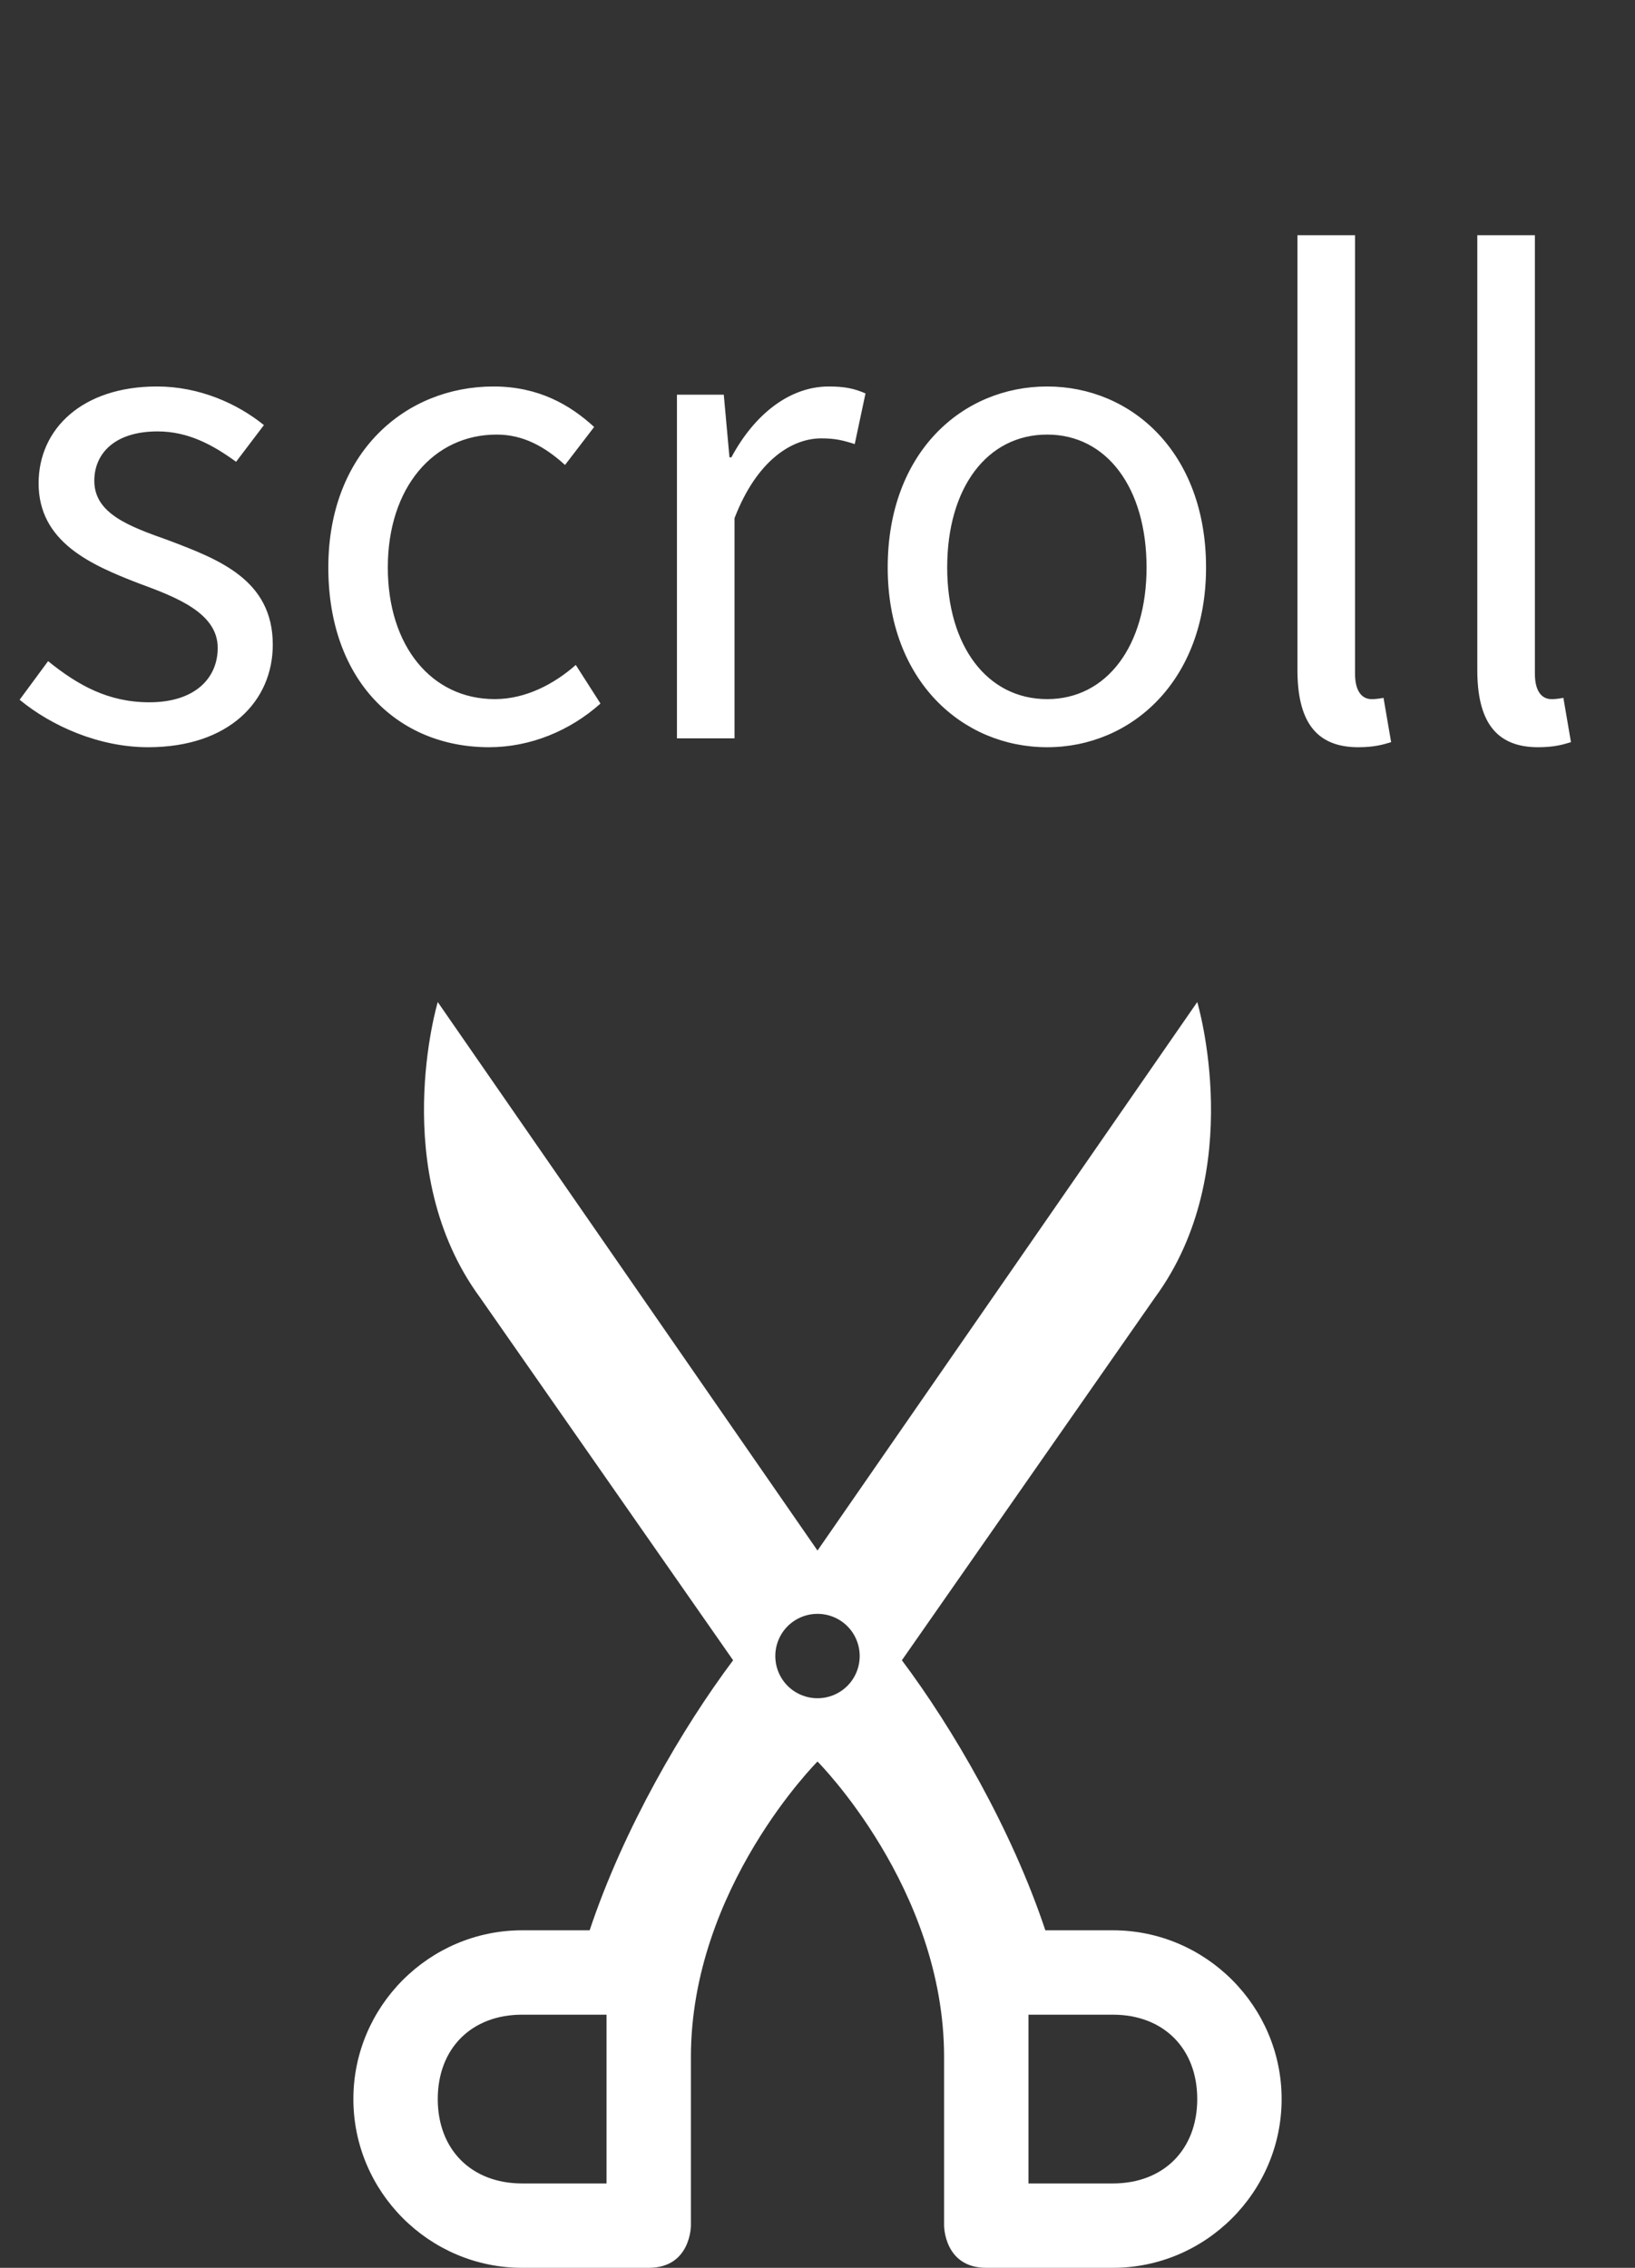 <svg width="31" height="43" viewBox="0 0 31 43" fill="none" xmlns="http://www.w3.org/2000/svg">
<rect x="0" y="0" width="31" height="43" fill="#333333" stroke="none"/>
<path d="M2.808 14.168C1.884 14.168 0.984 13.772 0.372 13.268L0.912 12.536C1.476 12.992 2.052 13.316 2.832 13.316C3.696 13.316 4.128 12.86 4.128 12.284C4.128 11.624 3.348 11.324 2.628 11.06C1.728 10.712 0.732 10.28 0.732 9.164C0.732 8.132 1.56 7.328 2.976 7.328C3.78 7.328 4.5 7.652 5.004 8.06L4.476 8.756C4.032 8.432 3.564 8.18 2.988 8.18C2.16 8.18 1.788 8.612 1.788 9.116C1.788 9.74 2.448 9.98 3.192 10.244C4.14 10.604 5.172 10.988 5.172 12.224C5.172 13.292 4.344 14.168 2.808 14.168ZM9.273 14.168C7.545 14.168 6.225 12.908 6.225 10.76C6.225 8.576 7.689 7.328 9.357 7.328C10.209 7.328 10.809 7.676 11.265 8.096L10.713 8.816C10.329 8.468 9.921 8.24 9.417 8.24C8.217 8.24 7.353 9.248 7.353 10.76C7.353 12.248 8.181 13.256 9.381 13.256C9.969 13.256 10.509 12.968 10.917 12.608L11.385 13.34C10.809 13.856 10.053 14.168 9.273 14.168ZM12.835 14V7.484H13.723L13.831 8.672H13.867C14.31 7.844 14.982 7.328 15.714 7.328C16.003 7.328 16.195 7.364 16.41 7.46L16.206 8.42C15.979 8.348 15.835 8.312 15.57 8.312C15.03 8.312 14.358 8.708 13.927 9.824V14H12.835ZM19.855 14.168C18.247 14.168 16.831 12.908 16.831 10.76C16.831 8.576 18.247 7.328 19.855 7.328C21.451 7.328 22.867 8.576 22.867 10.76C22.867 12.908 21.451 14.168 19.855 14.168ZM19.855 13.256C20.983 13.256 21.739 12.248 21.739 10.76C21.739 9.248 20.983 8.24 19.855 8.24C18.715 8.24 17.959 9.248 17.959 10.76C17.959 12.248 18.715 13.256 19.855 13.256ZM25.752 14.168C24.924 14.168 24.6 13.64 24.6 12.704V4.46H25.692V12.776C25.692 13.124 25.836 13.256 26.004 13.256C26.052 13.256 26.1 13.256 26.232 13.232L26.376 14.072C26.22 14.12 26.052 14.168 25.752 14.168ZM29.162 14.168C28.334 14.168 28.01 13.64 28.01 12.704V4.46H29.102V12.776C29.102 13.124 29.246 13.256 29.414 13.256C29.462 13.256 29.51 13.256 29.642 13.232L29.786 14.072C29.63 14.12 29.462 14.168 29.162 14.168Z" fill="white"/>
<g clip-path="url(#clip0_9_30)">
<path d="M8.3 19C8.3 19 7.34 22.2 9.1 24.6L13.9 31.48C12.94 32.76 11.82 34.68 11.18 36.6L9.9 36.6C8.14 36.6 6.7 38.04 6.7 39.8C6.7 41.56 8.14 43 9.9 43L12.3 43C13.1 43 13.1 42.2 13.1 42.2L13.1 39C13.1 35.8 15.5 33.4 15.5 33.4C15.5 33.4 17.9 35.8 17.9 39L17.9 42.2C17.9 42.2 17.9 43 18.7 43L21.1 43C22.86 43 24.3 41.56 24.3 39.8C24.3 38.04 22.86 36.6 21.1 36.6L19.82 36.6C19.18 34.68 18.06 32.76 17.1 31.48L21.9 24.6C23.66 22.2 22.7 19 22.7 19L15.5 29.4L8.3 19ZM11.5 38.2L11.5 41.4L9.9 41.4C8.94 41.4 8.3 40.76 8.3 39.8C8.3 38.84 8.94 38.2 9.9 38.2L11.5 38.2ZM21.1 38.2C22.06 38.2 22.7 38.84 22.7 39.8C22.7 40.76 22.06 41.4 21.1 41.4L19.5 41.4L19.5 38.2L21.1 38.2ZM16.3 31.4C16.3 31.612 16.216 31.816 16.066 31.966C15.916 32.116 15.712 32.2 15.5 32.2C15.288 32.2 15.085 32.116 14.934 31.966C14.784 31.816 14.7 31.612 14.7 31.4C14.7 31.188 14.784 30.984 14.934 30.834C15.085 30.684 15.288 30.6 15.5 30.6C15.712 30.6 15.916 30.684 16.066 30.834C16.216 30.984 16.3 31.188 16.3 31.4Z" fill="white"/>
</g>
<defs>
<clipPath id="clip0_9_30">
<rect width="24" height="24" fill="white" transform="translate(3.5 43) rotate(-90)"/>
</clipPath>
</defs>
</svg>
